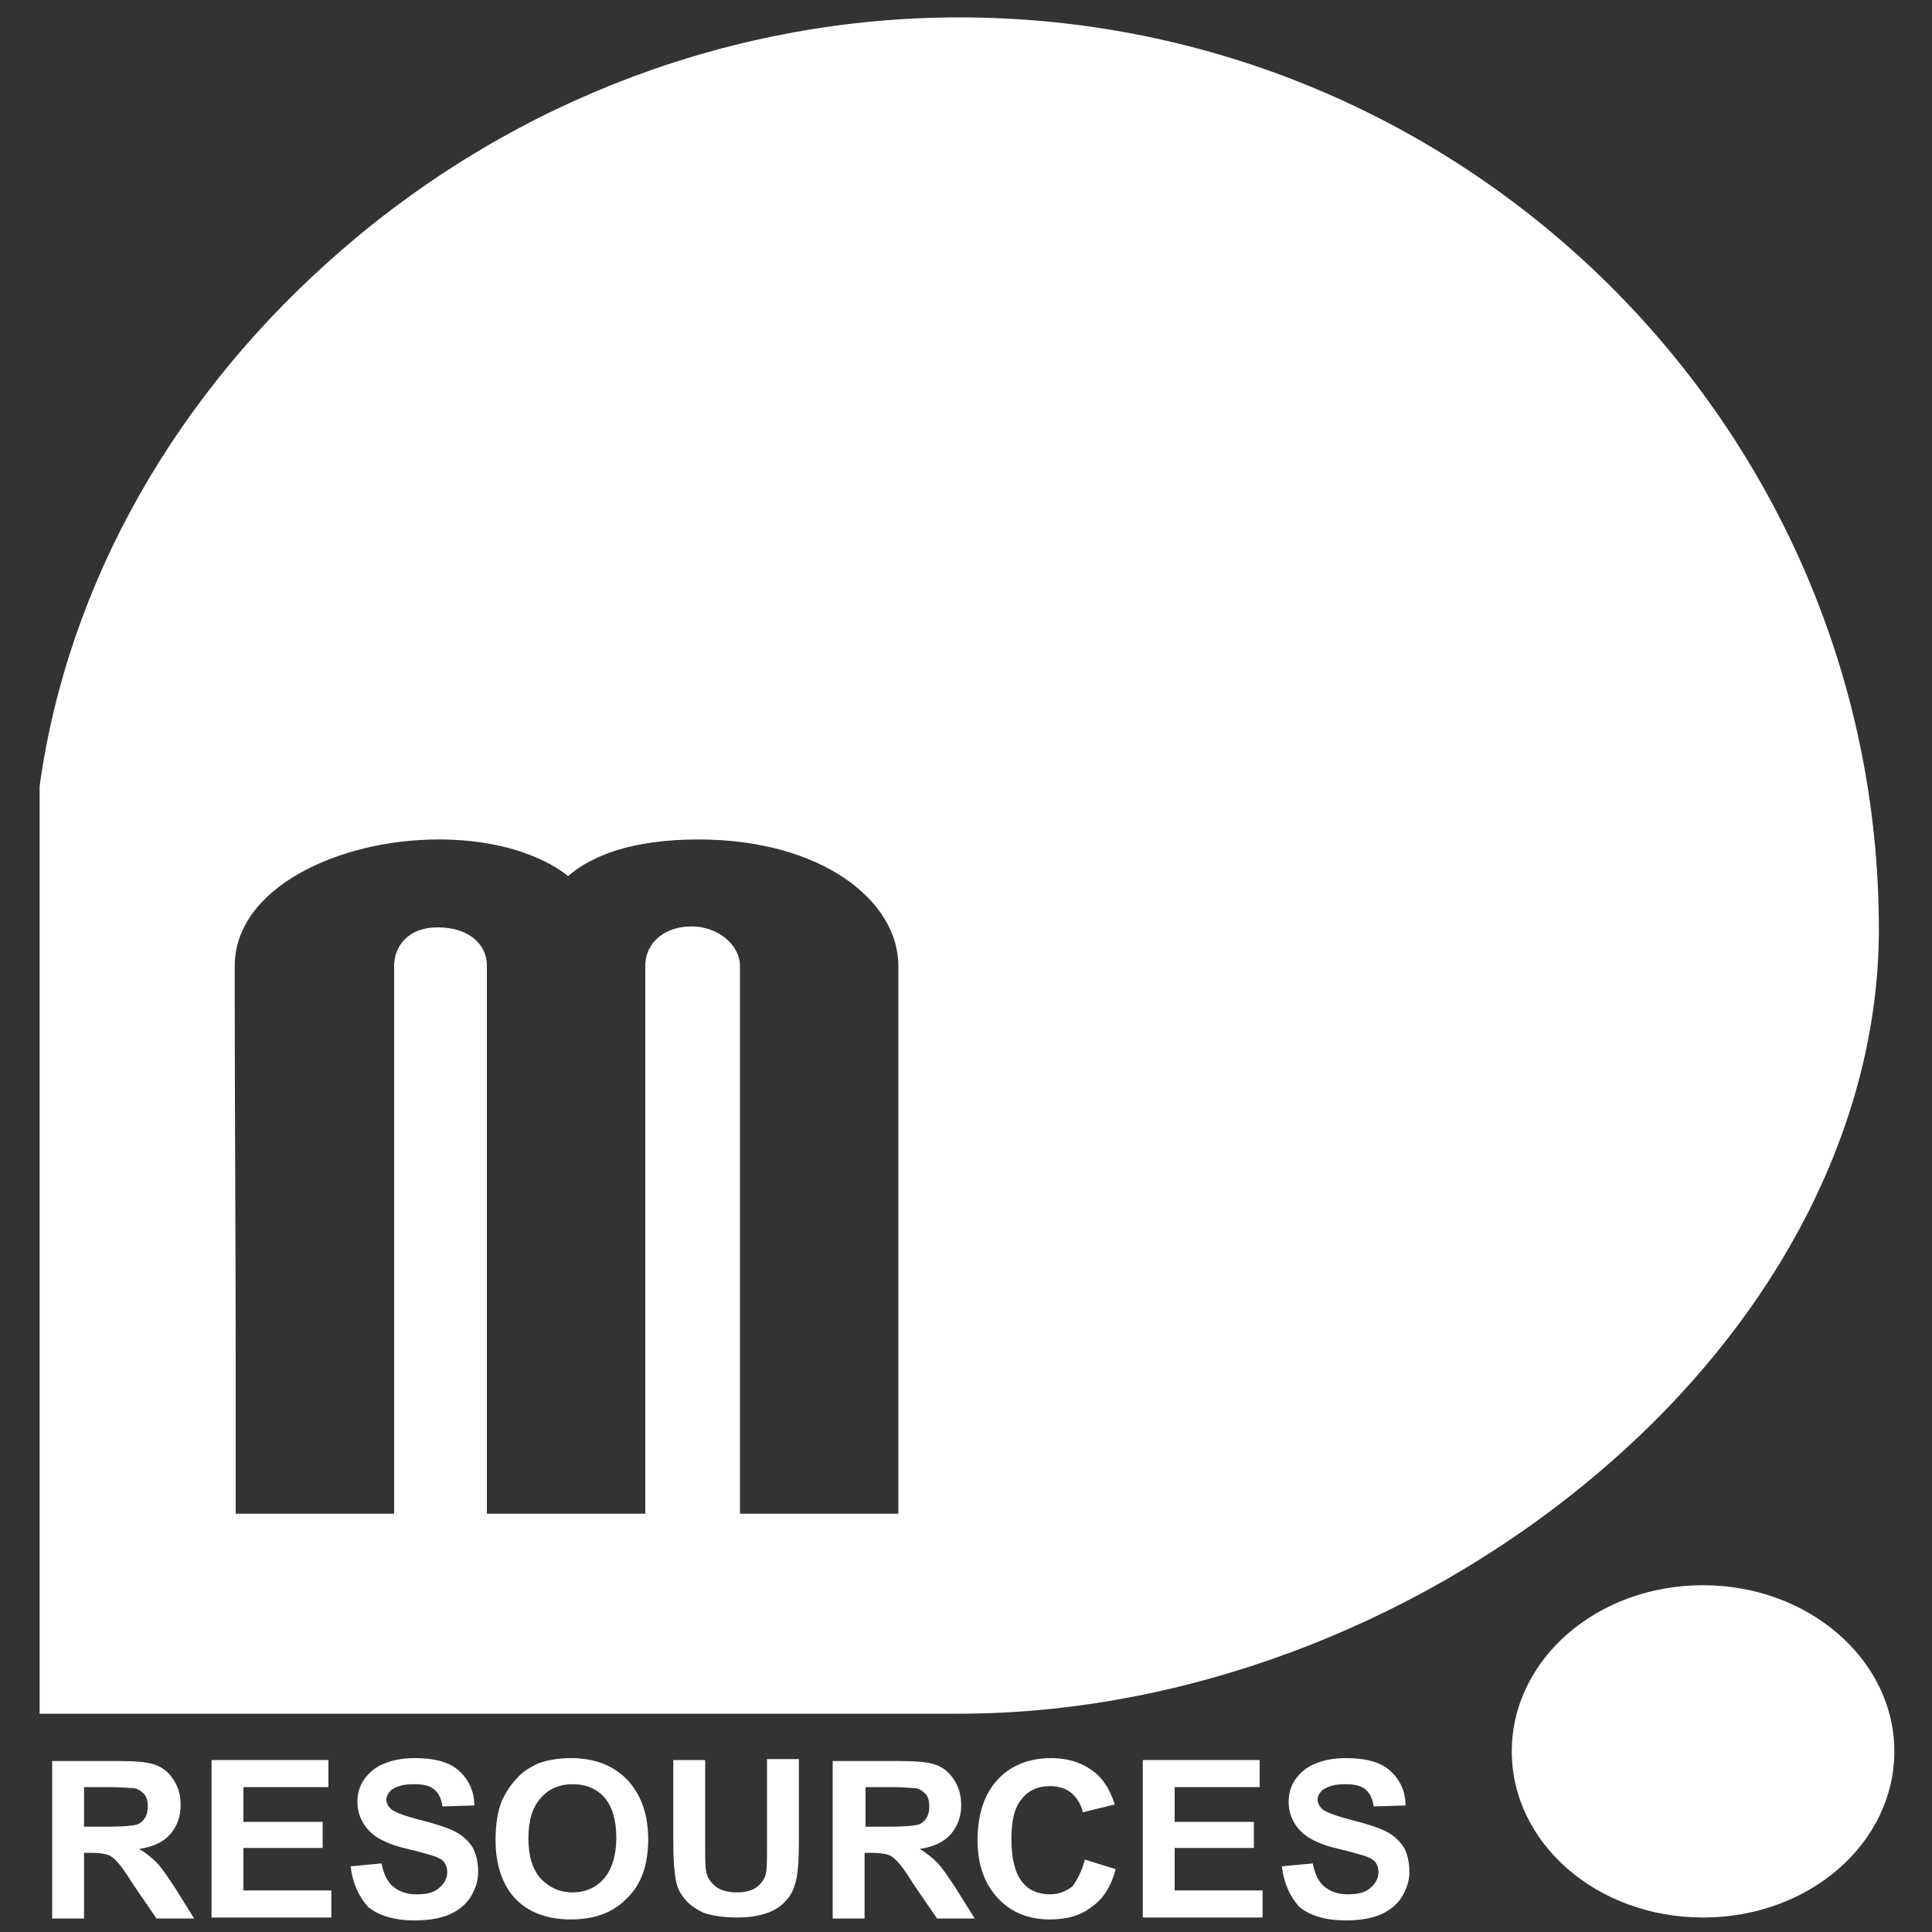 <?xml version="1.0" encoding="utf-8"?>
<!-- Generator: Adobe Illustrator 25.3.0, SVG Export Plug-In . SVG Version: 6.00 Build 0)  -->
<svg version="1.1" id="Layer_1" xmlns="http://www.w3.org/2000/svg" xmlns:xlink="http://www.w3.org/1999/xlink" x="0px" y="0px"
	 viewBox="0 0 200 200" style="enable-background:new 0 0 200 200;" xml:space="preserve">
<rect x="0" y="0" width="200" height="200" fill="#333333" stroke="none"/>
<style type="text/css">
	.st0{fill-rule:evenodd;clip-rule:evenodd;fill:#FFFFFF;}
</style>
<path class="st0" d="M5.4,198.5v-16.2h6.9c1.7,0,3,0.1,3.8,0.4c0.8,0.3,1.4,0.8,1.9,1.6c0.5,0.8,0.7,1.6,0.7,2.6
	c0,1.2-0.4,2.2-1.1,3c-0.7,0.8-1.8,1.3-3.2,1.5c0.7,0.4,1.3,0.9,1.8,1.4c0.5,0.5,1.1,1.4,1.9,2.6l2,3.2h-3.9l-2.4-3.5
	c-0.8-1.3-1.4-2.1-1.7-2.4c-0.3-0.3-0.6-0.6-1-0.7c-0.3-0.1-0.9-0.2-1.7-0.2H8.7v6.8H5.4z M8.7,189.1h2.4c1.6,0,2.6-0.1,3-0.2
	c0.4-0.1,0.7-0.4,0.9-0.7c0.2-0.3,0.3-0.7,0.3-1.2c0-0.5-0.1-1-0.4-1.3c-0.3-0.3-0.7-0.6-1.2-0.6c-0.3,0-1.1-0.1-2.4-0.1H8.7V189.1z
	"/>
<polyline class="st0" points="21.9,198.5 21.9,182.2 34,182.2 34,185 25.2,185 25.2,188.6 33.4,188.6 33.4,191.3 25.2,191.3 
	25.2,195.7 34.3,195.7 34.3,198.5 21.9,198.5 "/>
<path class="st0" d="M36.3,193.2l3.2-0.3c0.2,1.1,0.6,1.9,1.2,2.4c0.6,0.5,1.4,0.8,2.4,0.8c1.1,0,1.9-0.2,2.4-0.7
	c0.5-0.4,0.8-1,0.8-1.6c0-0.4-0.1-0.7-0.3-1c-0.2-0.3-0.6-0.5-1.2-0.7c-0.4-0.1-1.3-0.4-2.6-0.7c-1.8-0.4-3-1-3.7-1.6
	c-1-0.9-1.5-2-1.5-3.3c0-0.8,0.2-1.6,0.7-2.3c0.5-0.7,1.2-1.3,2-1.6c0.9-0.4,2-0.6,3.2-0.6c2.1,0,3.6,0.4,4.6,1.3
	c1,0.9,1.6,2.1,1.6,3.6l-3.3,0.1c-0.1-0.8-0.4-1.4-0.9-1.8c-0.5-0.4-1.2-0.5-2.1-0.5c-1,0-1.7,0.2-2.3,0.6c-0.3,0.3-0.5,0.6-0.5,1
	c0,0.4,0.2,0.7,0.5,1c0.4,0.3,1.4,0.7,3,1.1c1.6,0.4,2.8,0.8,3.6,1.2c0.8,0.4,1.4,1,1.8,1.6c0.4,0.7,0.6,1.6,0.6,2.6
	c0,0.9-0.3,1.8-0.8,2.6c-0.5,0.8-1.3,1.4-2.2,1.8c-1,0.4-2.1,0.6-3.6,0.6c-2.1,0-3.7-0.5-4.8-1.4C37.2,196.4,36.5,195,36.3,193.2"/>
<path class="st0" d="M51.3,190.5c0-1.6,0.2-3,0.7-4.2c0.4-0.8,0.9-1.6,1.5-2.2c0.6-0.7,1.3-1.1,2.1-1.5c1-0.4,2.2-0.6,3.5-0.6
	c2.4,0,4.3,0.7,5.8,2.2c1.4,1.5,2.2,3.5,2.2,6.2c0,2.6-0.7,4.7-2.2,6.1c-1.4,1.5-3.4,2.2-5.8,2.2c-2.4,0-4.4-0.7-5.8-2.2
	C52,195.1,51.3,193,51.3,190.5z M54.7,190.3c0,1.8,0.4,3.2,1.3,4.2c0.9,0.9,1.9,1.4,3.3,1.4c1.3,0,2.4-0.5,3.2-1.4
	c0.8-0.9,1.3-2.4,1.3-4.2c0-1.9-0.4-3.2-1.2-4.2c-0.8-0.9-1.9-1.4-3.3-1.4c-1.4,0-2.5,0.5-3.3,1.4C55.1,187.1,54.7,188.5,54.7,190.3
	z"/>
<path class="st0" d="M69.7,182.2H73v8.8c0,1.4,0,2.3,0.1,2.7c0.1,0.7,0.5,1.2,1,1.6c0.5,0.4,1.3,0.6,2.2,0.6c0.9,0,1.6-0.2,2.1-0.6
	c0.5-0.4,0.8-0.9,0.9-1.4c0.1-0.6,0.1-1.5,0.1-2.8v-9h3.3v8.5c0,2-0.1,3.3-0.3,4.1c-0.2,0.8-0.5,1.5-1,2c-0.5,0.6-1.1,1-1.9,1.3
	c-0.8,0.3-1.9,0.5-3.1,0.5c-1.6,0-2.7-0.2-3.6-0.5c-0.8-0.4-1.4-0.8-1.9-1.4c-0.5-0.6-0.8-1.2-0.9-1.8c-0.2-0.9-0.3-2.3-0.3-4.1
	V182.2"/>
<path class="st0" d="M86.2,198.5v-16.2h6.9c1.7,0,3,0.1,3.8,0.4c0.8,0.3,1.4,0.8,1.9,1.6c0.5,0.8,0.7,1.6,0.7,2.6
	c0,1.2-0.4,2.2-1.1,3c-0.7,0.8-1.8,1.3-3.2,1.5c0.7,0.4,1.3,0.9,1.8,1.4c0.5,0.5,1.1,1.4,1.9,2.6l2,3.2H97l-2.4-3.5
	c-0.8-1.3-1.4-2.1-1.7-2.4c-0.3-0.3-0.6-0.6-1-0.7c-0.3-0.1-0.9-0.2-1.7-0.2h-0.7v6.8H86.2z M89.5,189.1H92c1.6,0,2.6-0.1,3-0.2
	c0.4-0.1,0.7-0.4,0.9-0.7c0.2-0.3,0.3-0.7,0.3-1.2c0-0.5-0.1-1-0.4-1.3c-0.3-0.3-0.7-0.6-1.2-0.6c-0.3,0-1.1-0.1-2.4-0.1h-2.6V189.1
	z"/>
<path class="st0" d="M112.3,192.5l3.2,1c-0.5,1.8-1.3,3.1-2.5,3.9c-1.1,0.9-2.6,1.3-4.3,1.3c-2.2,0-4-0.7-5.4-2.2
	c-1.4-1.5-2.1-3.5-2.1-6c0-2.7,0.7-4.8,2.1-6.3c1.4-1.5,3.3-2.2,5.5-2.2c2,0,3.6,0.6,4.9,1.8c0.7,0.7,1.3,1.7,1.7,3l-3.3,0.8
	c-0.2-0.8-0.6-1.5-1.2-2c-0.6-0.5-1.4-0.7-2.2-0.7c-1.2,0-2.2,0.4-2.9,1.3c-0.8,0.9-1.1,2.3-1.1,4.2c0,2.1,0.4,3.5,1.1,4.4
	c0.7,0.9,1.7,1.3,2.9,1.3c0.9,0,1.6-0.3,2.3-0.8C111.5,194.6,112,193.7,112.3,192.5"/>
<polyline class="st0" points="118.3,198.5 118.3,182.2 130.4,182.2 130.4,185 121.6,185 121.6,188.6 129.8,188.6 129.8,191.3 
	121.6,191.3 121.6,195.7 130.7,195.7 130.7,198.5 118.3,198.5 "/>
<path class="st0" d="M132.7,193.2l3.2-0.3c0.2,1.1,0.6,1.9,1.2,2.4s1.4,0.8,2.4,0.8c1.1,0,1.9-0.2,2.4-0.7c0.5-0.4,0.8-1,0.8-1.6
	c0-0.4-0.1-0.7-0.3-1c-0.2-0.3-0.6-0.5-1.2-0.7c-0.4-0.1-1.3-0.4-2.6-0.7c-1.8-0.4-3-1-3.7-1.6c-1-0.9-1.5-2-1.5-3.3
	c0-0.8,0.2-1.6,0.7-2.3c0.5-0.7,1.2-1.3,2-1.6c0.9-0.4,2-0.6,3.2-0.6c2.1,0,3.6,0.4,4.6,1.3c1,0.9,1.6,2.1,1.6,3.6l-3.3,0.1
	c-0.1-0.8-0.4-1.4-0.9-1.8c-0.5-0.4-1.2-0.5-2.1-0.5c-1,0-1.7,0.2-2.3,0.6c-0.3,0.3-0.5,0.6-0.5,1c0,0.4,0.2,0.7,0.5,1
	c0.4,0.3,1.4,0.7,3,1.1c1.6,0.4,2.8,0.8,3.6,1.2c0.8,0.4,1.4,1,1.8,1.6c0.4,0.7,0.6,1.6,0.6,2.6c0,0.9-0.3,1.8-0.8,2.6
	c-0.5,0.8-1.3,1.4-2.2,1.8c-1,0.4-2.1,0.6-3.6,0.6c-2.1,0-3.7-0.5-4.8-1.4C133.6,196.4,132.9,195,132.7,193.2"/>
<path class="st0" d="M72.3,86.9c-6.9,0-11.1,1.7-13.5,3.8c0,0-4.1-3.8-13.4-3.8c-10.3,0-21.1,5-21.1,13.1v1.8c0,0.2,0,0.5,0,0.7
	l0,1.7c0,8.8,0.1,26.1,0.1,38.4l0,2.5c0,0.4,0,0.8,0,1.2v5.1c0,0.3,0,0.6,0,0.9l0,1.5c0,1.8,0,2.9,0,2.9h16.4V100c0-2,1.4-4,4.5-4
	c3.4,0,5.1,1.9,5.1,3.9v56.8h16.4V100c0-2.5,2.1-4.1,4.8-4.1c2.7,0,5,1.9,5,4.1v56.7H93V100C93,93.2,85,86.9,72.3,86.9z M99.3,1.8
	c52.5,0,95.2,42.4,95.2,94.4c0,20.4-10.8,41.1-29.8,56.9c-18.5,15.4-42.4,24.3-65.4,24.3H4.1l0-96c2.9-21,14.1-40.8,31.6-55.8
	C53.6,10.2,76.2,1.8,99.3,1.8z"/>
<path class="st0" d="M176.3,198.5c11,0,19.8-7.7,19.8-17.2c0-9.5-8.9-17.2-19.8-17.2c-11,0-19.8,7.7-19.8,17.2
	C156.5,190.8,165.3,198.5,176.3,198.5z"/>
</svg>
